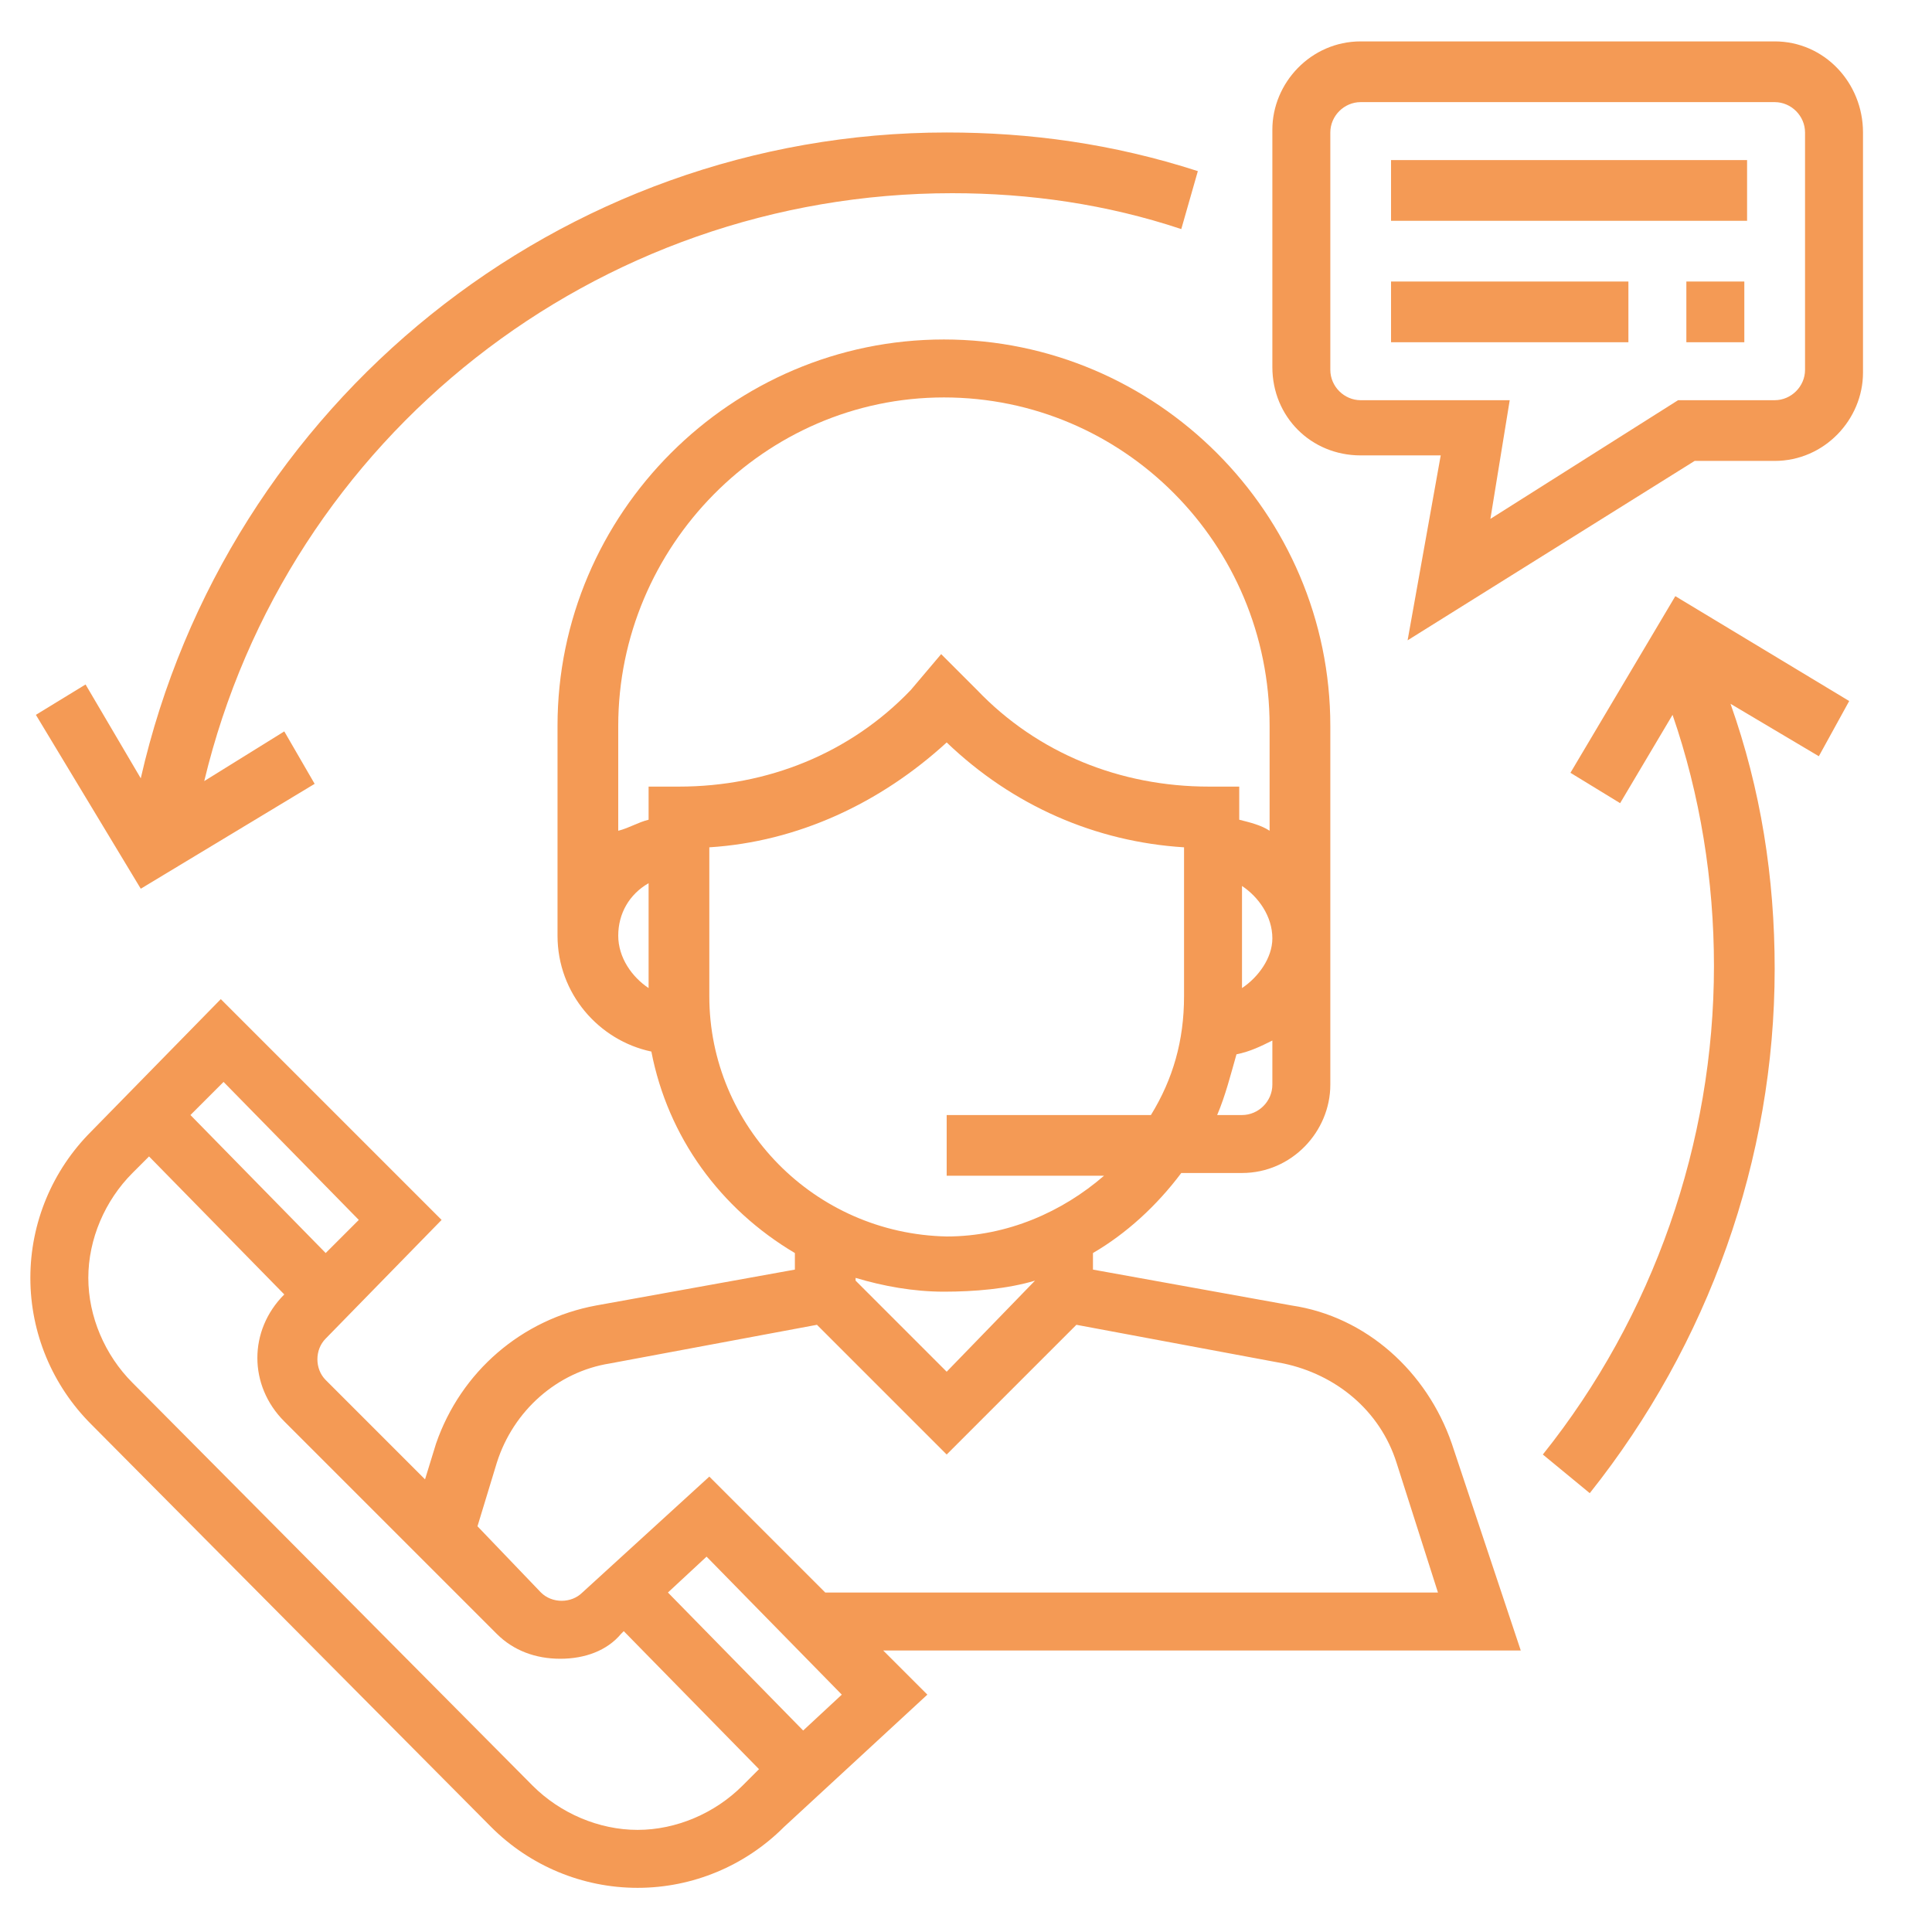 <?xml version="1.0" encoding="utf-8"?>
<!-- Generator: Adobe Illustrator 24.1.0, SVG Export Plug-In . SVG Version: 6.00 Build 0)  -->
<svg version="1.1" id="Calque_1" xmlns="http://www.w3.org/2000/svg" xmlns:xlink="http://www.w3.org/1999/xlink" x="0px" y="0px"
	 viewBox="0 0 70 70" style="enable-background:new 0 0 70 70;" xml:space="preserve">
<style type="text/css">
	.st0{fill:#F49A55;}
</style>
<path class="st0" d="M53.7,232.3c0.6,0,1.1,0.5,1.1,1.1c0,0.6-0.5,1.1-1.1,1.1h-0.8l0.6-2.2H53.7z M52.3,213.3l3.7,1.2l-0.6,2.2
	l-3.7-1.2L52.3,213.3z M58,207.6l-1.3,4.9l-3.7-1.2l1.2-4.6c0.2-0.8,0.9-1.3,1.7-1.3h0.4c1,0,1.8,0.8,1.8,1.8
	C58,207.3,58,207.4,58,207.6 M43.4,233.3c0.4-0.4,0.9-0.7,1.5-0.8l-0.6,2h-2.2L43.4,233.3z M42.3,227.9c0.6-0.6,1.5-0.9,2.3-0.9h1.8
	l-0.9,3.3c-1.4,0-2.7,0.6-3.6,1.6l-5.7,5.6c-0.2,0.2-0.5,0.4-0.9,0.4c-0.7,0-1.2-0.5-1.2-1.2c0-0.3,0.1-0.6,0.4-0.9L42.3,227.9z
	 M50.6,234.5h-4.1l4.6-16.9l3.7,1.2L50.6,234.5z M42.3,242.1l-0.4,1.5c-0.1,0.3-0.1,0.7-0.1,1c0,1.5,0.8,2.7,2,3.4l-0.3,1.4l2.1,0.5
	l0.3-1.3H46c0.3,0,0.6,0,0.8-0.1v8.7h-37V201H24v-6.5h37v32.7l-2.4-1.6c-0.9-0.6-1.9-0.9-3-0.9h-0.1l4.5-16.6c0.1-0.3,0.1-0.7,0.1-1
	c0-2.2-1.8-3.9-4-3.9h-0.4c-1.8,0-3.4,1.2-3.8,2.9l-3,11.1v-18.3H26.2v2.2h20.7v23.8h-2.3c-1.2,0-2.3,0.4-3.2,1.1H30.5v2.2h8.6
	l-2.2,2.2h-6.4v2.2h4.2l-1.8,1.8c-0.6,0.6-1,1.5-1,2.4c0,1.9,1.5,3.4,3.4,3.4c0.3,0,0.7-0.1,1-0.2c0,0.1,0,0.1,0,0.2
	c0,1.2,1,2.2,2.2,2.2H42.3z M48.6,242.1l-0.8,3c-0.2,0.8-0.9,1.3-1.7,1.3h-0.4c-1,0-1.8-0.8-1.8-1.8c0-0.2,0-0.3,0.1-0.5l0.6-2.1
	h3.4C48.2,242.1,48.4,242.1,48.6,242.1 M54.3,243.4c1.7,0.6,3.4,0.8,5.2,0.8c0.5,0,1.1,0,1.6-0.1v6.6H49v-3.5c0.4-0.4,0.7-1,0.8-1.5
	l0.9-3.3c0.6,0.1,1.1,0.2,1.7,0.4L54.3,243.4z M55.6,226.9c0.6,0,1.3,0.2,1.8,0.5l7.6,5c0.9,0.6,1.9,0.9,3,0.9h7.1v-2.2h-7.1
	c-0.6,0-1.3-0.2-1.8-0.5l-3.1-2v-36.3H21.8v6.5H7.6v60.5H49v-6.5h14.2v-9.1c0.1,0,0.1,0,0.2,0l5.1-1.3c1.1-0.3,2.3-0.4,3.4-0.4h3.3
	v-2.2h-3.3c-1.3,0-2.7,0.2-4,0.5l-5.1,1.3c-2.6,0.6-5.4,0.5-7.9-0.3l-1.8-0.6c-1.7-0.6-3.4-0.8-5.2-0.8h-9.5c0-1.8,1.5-3.2,3.3-3.2
	h12c1.8,0,3.3-1.5,3.3-3.2c0-1.7-1.3-3-2.9-3.2l0.9-3.3H55.6z"/>
<path class="st0" d="M38.1,211.8h-24v-6.5h24V211.8z M40.3,203.2H12V214h28.3V203.2z"/>
<rect x="16.4" y="207.5" class="st0" width="2.2" height="2.2"/>
<rect x="20.7" y="207.5" class="st0" width="2.2" height="2.2"/>
<rect x="25.1" y="207.5" class="st0" width="2.2" height="2.2"/>
<rect x="29.4" y="207.5" class="st0" width="2.2" height="2.2"/>
<rect x="33.8" y="207.5" class="st0" width="2.2" height="2.2"/>
<polygon class="st0" points="25.1,226.9 22.9,226.9 22.9,231.3 14.2,231.3 14.2,222.6 20.7,222.6 20.7,220.5 12,220.5 12,233.4 
	25.1,233.4 "/>
<polygon class="st0" points="28.7,216.5 18.5,226.5 17.1,225.1 15.6,226.6 18.5,229.5 30.2,218 "/>
<polygon class="st0" points="22.9,249.6 14.2,249.6 14.2,241 20.7,241 20.7,238.8 12,238.8 12,251.8 25.1,251.8 25.1,245.3 
	22.9,245.3 "/>
<polygon class="st0" points="17.1,243.5 15.6,245 18.5,247.9 30.2,236.3 28.7,234.8 18.5,244.8 "/>
<rect x="42.5" y="251.8" class="st0" width="2.2" height="2.2"/>
<rect x="28.3" y="251.8" class="st0" width="12" height="2.2"/>
<rect x="30.5" y="221.5" class="st0" width="14.2" height="2.2"/>
<rect x="376" y="227.6" class="st0" width="2" height="2"/>
<rect x="380" y="227.6" class="st0" width="9" height="2"/>
<path class="st0" d="M430.2,239.5c-0.8,0-1.5-0.7-1.5-1.5v-2.5h3v2.5C431.7,238.8,431.1,239.5,430.2,239.5 M426.8,251.4h-4.4
	c0.9-1.9,1.4-3.9,1.4-6c0-3.3-2.7-6-6-6c-0.3,0-0.7,0-1,0.1v-2.1h10v0.5V251.4z M425.8,259.4h-15.9v-2.1c0-1.3,0.8-2.4,2-2.8l3.1-1
	h5.6l3.1,1c1.2,0.4,2,1.5,2,2.8V259.4z M407.9,259.4h-15.9v-2.1c0-1.3,0.8-2.4,2-2.8l3.1-1h5.6l3.1,1c1.2,0.4,2,1.5,2,2.8V259.4z
	 M389.9,259.4H374v-2.5c0-1.1,0.6-2.2,1.6-2.7l0.3-0.2v3.4H388V254l0.3,0.2c1,0.5,1.6,1.5,1.6,2.7v0.4V259.4z M378,245.5
	c0-2.2,1.8-4,4-4c2.2,0,4,1.8,4,4v9.9h-8V245.5z M399.9,241.5c2.2,0,4,1.8,4,4c0,1.8-0.4,3.6-1.2,5.2l-0.4,0.8h-4.7l-0.4-0.8
	c-0.8-1.6-1.2-3.4-1.2-5.2C395.9,243.3,397.7,241.5,399.9,241.5 M417.8,241.5c2.2,0,4,1.8,4,4c0,1.8-0.4,3.6-1.2,5.2l-0.4,0.8h-4.7
	l-0.4-0.8c-0.8-1.6-1.2-3.4-1.2-5.2C413.8,243.3,415.6,241.5,417.8,241.5 M374,231.5v-29.8h40.3c-1.5,1.2-2.5,3-2.5,5v0.2
	c0,1,0.2,2,0.7,2.9c-0.4,0.5-0.7,1.2-0.7,1.9c0,1.6,1.3,3,3,3h1.1c0.2,1.4,0.9,2.6,1.9,3.4v1.7l-3.9,0.8c-0.2,0-0.5,0.1-0.7,0.2
	l-2.2,0.7l-7.7-6.9c-0.7-0.6-1.6-0.9-2.5-0.9h-0.2c-2.1,0-3.7,1.7-3.7,3.7c0,1.1,0.5,2.1,1.2,2.8l6.8,6.1c1.6,1.5,3.7,2.3,5.9,2.3
	c0.7,0,1.4-0.1,2.1-0.3l1.8-0.5v3.7H374z M414.8,212.7c-0.5,0-1-0.4-1-1s0.4-1,1-1h1v2H414.8z M427.3,204.7h0.4c1.1,0,2,0.9,2,2v0.2
	c0,0.6-0.1,1.2-0.4,1.8c-0.2,0-0.4-0.1-0.6-0.1h-1v0h-1.2c-1.5,0-3-0.6-4.1-1.7l-0.7-0.7l-0.7,0.7c-1.1,1.1-2.6,1.7-4.1,1.7h-1.2v0
	h-1c-0.2,0-0.4,0-0.6,0.1c-0.3-0.6-0.4-1.2-0.4-1.8v-0.2c0-1.5,0.8-2.9,2.1-3.7c1.4-0.8,3-1.3,4.7-1.3c2.4,0,4.7,0.9,6.5,2.7
	L427.3,204.7z M428.7,212.7h-1v-2h1c0.5,0,1,0.4,1,1S429.3,212.7,428.7,212.7 M425.8,213.6c0,2.2-1.8,4-4,4s-4-1.8-4-4v-3
	c1.5-0.2,2.8-0.7,4-1.6c1.1,0.9,2.5,1.5,4,1.6V213.6z M423.8,220.4l-0.3,0.9c-0.2,0.7-0.9,1.2-1.7,1.2c-0.8,0-1.4-0.5-1.7-1.2
	l-0.3-0.9v-1.2c0.6,0.2,1.3,0.3,2,0.3c0.7,0,1.4-0.1,2-0.3V220.4z M399.5,218.7c-0.4-0.3-0.6-0.8-0.6-1.3c0-1,0.8-1.8,1.8-1.8h0.2
	c0.4,0,0.8,0.2,1.2,0.4l2.1,1.9l-2.6,2.6L399.5,218.7z M428.6,222.4c0.5,0.1,1,0.3,1.4,0.6c1.1,0.7,1.7,1.9,1.7,3.2v7.3h-3v-1V227
	c0-0.6,0.2-1.2,0.7-1.7l-1.4-1.4c-0.8,0.8-1.3,1.9-1.3,3.1v5.6v3h-10V227c0-1.2-0.5-2.3-1.3-3.1l-1.4,1.4c0.2,0.2,0.3,0.4,0.4,0.6
	l-2,0.5c-2.2,0.5-4.6,0-6.2-1.6l-3.3-2.9l2.6-2.6l5,4.4l3.2-1.1c0.2-0.1,0.3-0.1,0.5-0.1l3.8-0.8l0.1,0.3c0.5,1.5,1.9,2.6,3.6,2.6
	c1.6,0,3.1-1,3.6-2.6l0.1-0.3L428.6,222.4z M431.1,221.3c-0.6-0.4-1.4-0.7-2.1-0.9l-3.2-0.6v-1.7c1-0.9,1.7-2.1,1.9-3.4h1.1
	c1.6,0,3-1.3,3-3c0-0.7-0.3-1.4-0.7-1.9c0.4-0.9,0.7-1.9,0.7-2.9v-0.2c0-2-1.6-3.7-3.6-4c-2-1.9-4.6-2.9-7.4-3v0H372v33.8h42.8v6.8
	c-1.8,1-3,3-3,5.2c0,2.1,0.5,4.2,1.4,6.1l0.1,0.3l-2.2,0.7c-1,0.3-1.8,0.9-2.4,1.7c-0.6-0.8-1.4-1.4-2.4-1.7l-2.2-0.7l0.1-0.3
	c0.9-1.9,1.4-4,1.4-6.1c0-3.3-2.7-6-6-6c-3.3,0-6,2.7-6,6c0,2.1,0.5,4.2,1.4,6.1l0.1,0.3l-2.2,0.7c-0.9,0.3-1.7,0.9-2.2,1.6
	c-0.5-0.7-1.1-1.3-1.9-1.7l-1.2-0.6v-6.3c0-3.3-2.7-6-6-6c-3.3,0-6,2.7-6,6v6.3l-1.2,0.6c-1.7,0.8-2.8,2.6-2.8,4.4v4.5h17.9h2h15.9
	h2h17.9v-4.1c0-1.5-0.7-2.9-1.9-3.9h2.9v-12.3c0.5,0.2,1,0.3,1.5,0.3c1.9,0,3.5-1.6,3.5-3.5v-11.8
	C433.7,224.2,432.7,222.4,431.1,221.3"/>
<polygon class="st0" points="391.9,209.7 389.9,209.7 389.9,213.6 388,213.6 388,205.7 386,205.7 386,213.6 384,213.6 384,207.7 
	382,207.7 382,213.6 380,213.6 380,209.7 378,209.7 378,213.6 376,213.6 376,215.6 393.9,215.6 393.9,213.6 391.9,213.6 "/>
<rect x="376" y="217.6" class="st0" width="2" height="2"/>
<rect x="380" y="217.6" class="st0" width="10" height="2"/>
<rect x="391.9" y="217.6" class="st0" width="2" height="2"/>
<g>
	<path class="st0" d="M29.1,62.7l-4.9-5l1.4-1.3l4.9,5L29.1,62.7z M26.9,64.7c-1,1-2.4,1.6-3.8,1.6c-1.4,0-2.8-0.6-3.8-1.6L4.8,50.1
		c-1-1-1.6-2.4-1.6-3.8c0-1.4,0.6-2.8,1.6-3.8l0.6-0.6l4.9,5l0,0c-1.3,1.3-1.3,3.3,0,4.6l7.7,7.7c0.6,0.6,1.4,0.9,2.3,0.9
		s1.7-0.3,2.2-0.9l0.1-0.1l4.9,5L26.9,64.7z M8.1,39.2l4.9,5l-1.2,1.2l-4.9-5L8.1,39.2z M18,53c0.6-1.9,2.2-3.3,4.1-3.6l7.5-1.4
		l4.7,4.7l4.7-4.7l7.5,1.4c1.9,0.4,3.5,1.7,4.1,3.6l1.5,4.7H29.9l-4.2-4.2l-4.6,4.2c-0.4,0.4-1.1,0.4-1.5,0l-2.3-2.4L18,53z
		 M37.5,46.4L37.5,46.4l-3.2,3.3L31,46.4v-0.1c1,0.3,2.1,0.5,3.2,0.5S36.5,46.7,37.5,46.4 M25.7,36.1v-5.4c3.2-0.2,6.2-1.6,8.6-3.8
		c2.4,2.3,5.4,3.6,8.6,3.8v5.4c0,1.6-0.4,3-1.2,4.3h-7.4v2.2h5.7c-1.5,1.3-3.5,2.2-5.7,2.2C29.5,44.7,25.7,40.8,25.7,36.1
		 M23.5,28.5v1.2c-0.4,0.1-0.7,0.3-1.1,0.4v-3.8c0-6.5,5.3-11.9,11.8-11.9c6.5,0,11.8,5.3,11.8,11.9v3.8c-0.3-0.2-0.7-0.3-1.1-0.4
		v-1.2h-1.1c-3.2,0-6.2-1.2-8.4-3.5l-1.3-1.3L33,25c-2.2,2.3-5.2,3.5-8.4,3.5H23.5z M23.5,35.8c-0.6-0.4-1.1-1.1-1.1-1.9
		c0-0.8,0.4-1.5,1.1-1.9V35.8z M45,35.8v-3.7c0.6,0.4,1.1,1.1,1.1,1.9C46.1,34.7,45.6,35.4,45,35.8 M46.1,39.3
		c0,0.6-0.5,1.1-1.1,1.1h-0.9c0.3-0.7,0.5-1.5,0.7-2.2c0.5-0.1,0.9-0.3,1.3-0.5V39.3z M55.1,59.8l-2.5-7.5c-0.9-2.6-3.1-4.6-5.8-5
		L39.6,46v-0.6c1.2-0.7,2.3-1.7,3.2-2.9H45c1.8,0,3.2-1.5,3.2-3.2v-13c0-7.7-6.3-14-14-14c-7.7,0-14,6.3-14,14v7.6
		c0,2.1,1.5,3.8,3.4,4.2c0.6,3.1,2.5,5.7,5.2,7.3V46l-7.2,1.3c-2.7,0.5-4.9,2.4-5.8,5l-0.4,1.3L11.8,50c-0.4-0.4-0.4-1.1,0-1.5
		l4.2-4.3l-8-8L3.3,41c-1.4,1.4-2.2,3.3-2.2,5.3c0,2,0.8,3.9,2.2,5.3l14.5,14.6c1.4,1.4,3.3,2.2,5.3,2.2c2,0,3.9-0.8,5.3-2.2
		l5.2-4.8L32,59.8H55.1z"/>
	<path class="st0" d="M65.4,13.4c0,0.6-0.5,1.1-1.1,1.1h-3.5L54,18.8l0.7-4.3h-5.4c-0.6,0-1.1-0.5-1.1-1.1V4.8
		c0-0.6,0.5-1.1,1.1-1.1h15c0.6,0,1.1,0.5,1.1,1.1V13.4z M64.3,1.5h-15c-1.8,0-3.2,1.5-3.2,3.2v8.6c0,1.8,1.4,3.2,3.2,3.2h2.9
		L51,23.2l10.4-6.5h2.9c1.8,0,3.2-1.5,3.2-3.2V4.8C67.5,3,66.1,1.5,64.3,1.5"/>
</g>
<rect x="50.4" y="5.8" class="st0" width="12.9" height="2.2"/>
<rect x="50.4" y="10.2" class="st0" width="8.6" height="2.2"/>
<rect x="61.1" y="10.2" class="st0" width="2.1" height="2.2"/>
<path class="st0" d="M34.3,4.8c-14,0-26.1,9.8-29.2,23.4l-2-3.4l-1.8,1.1l3.8,6.3l6.3-3.8l-1.1-1.9l-2.9,1.8
	c3-12.5,14.2-21.3,27.1-21.3c2.8,0,5.6,0.4,8.3,1.3l0.6-2.1C40.3,5.2,37.3,4.8,34.3,4.8"/>
<path class="st0" d="M67,25.4l-6.3-3.8L56.9,28l1.8,1.1l1.9-3.2c1,2.9,1.5,6,1.5,9.1c0,6.4-2.2,12.7-6.2,17.7l1.7,1.4
	c4.3-5.4,6.7-12.1,6.7-19c0-3.3-0.5-6.5-1.6-9.6l3.2,1.9L67,25.4z"/>
</svg>

